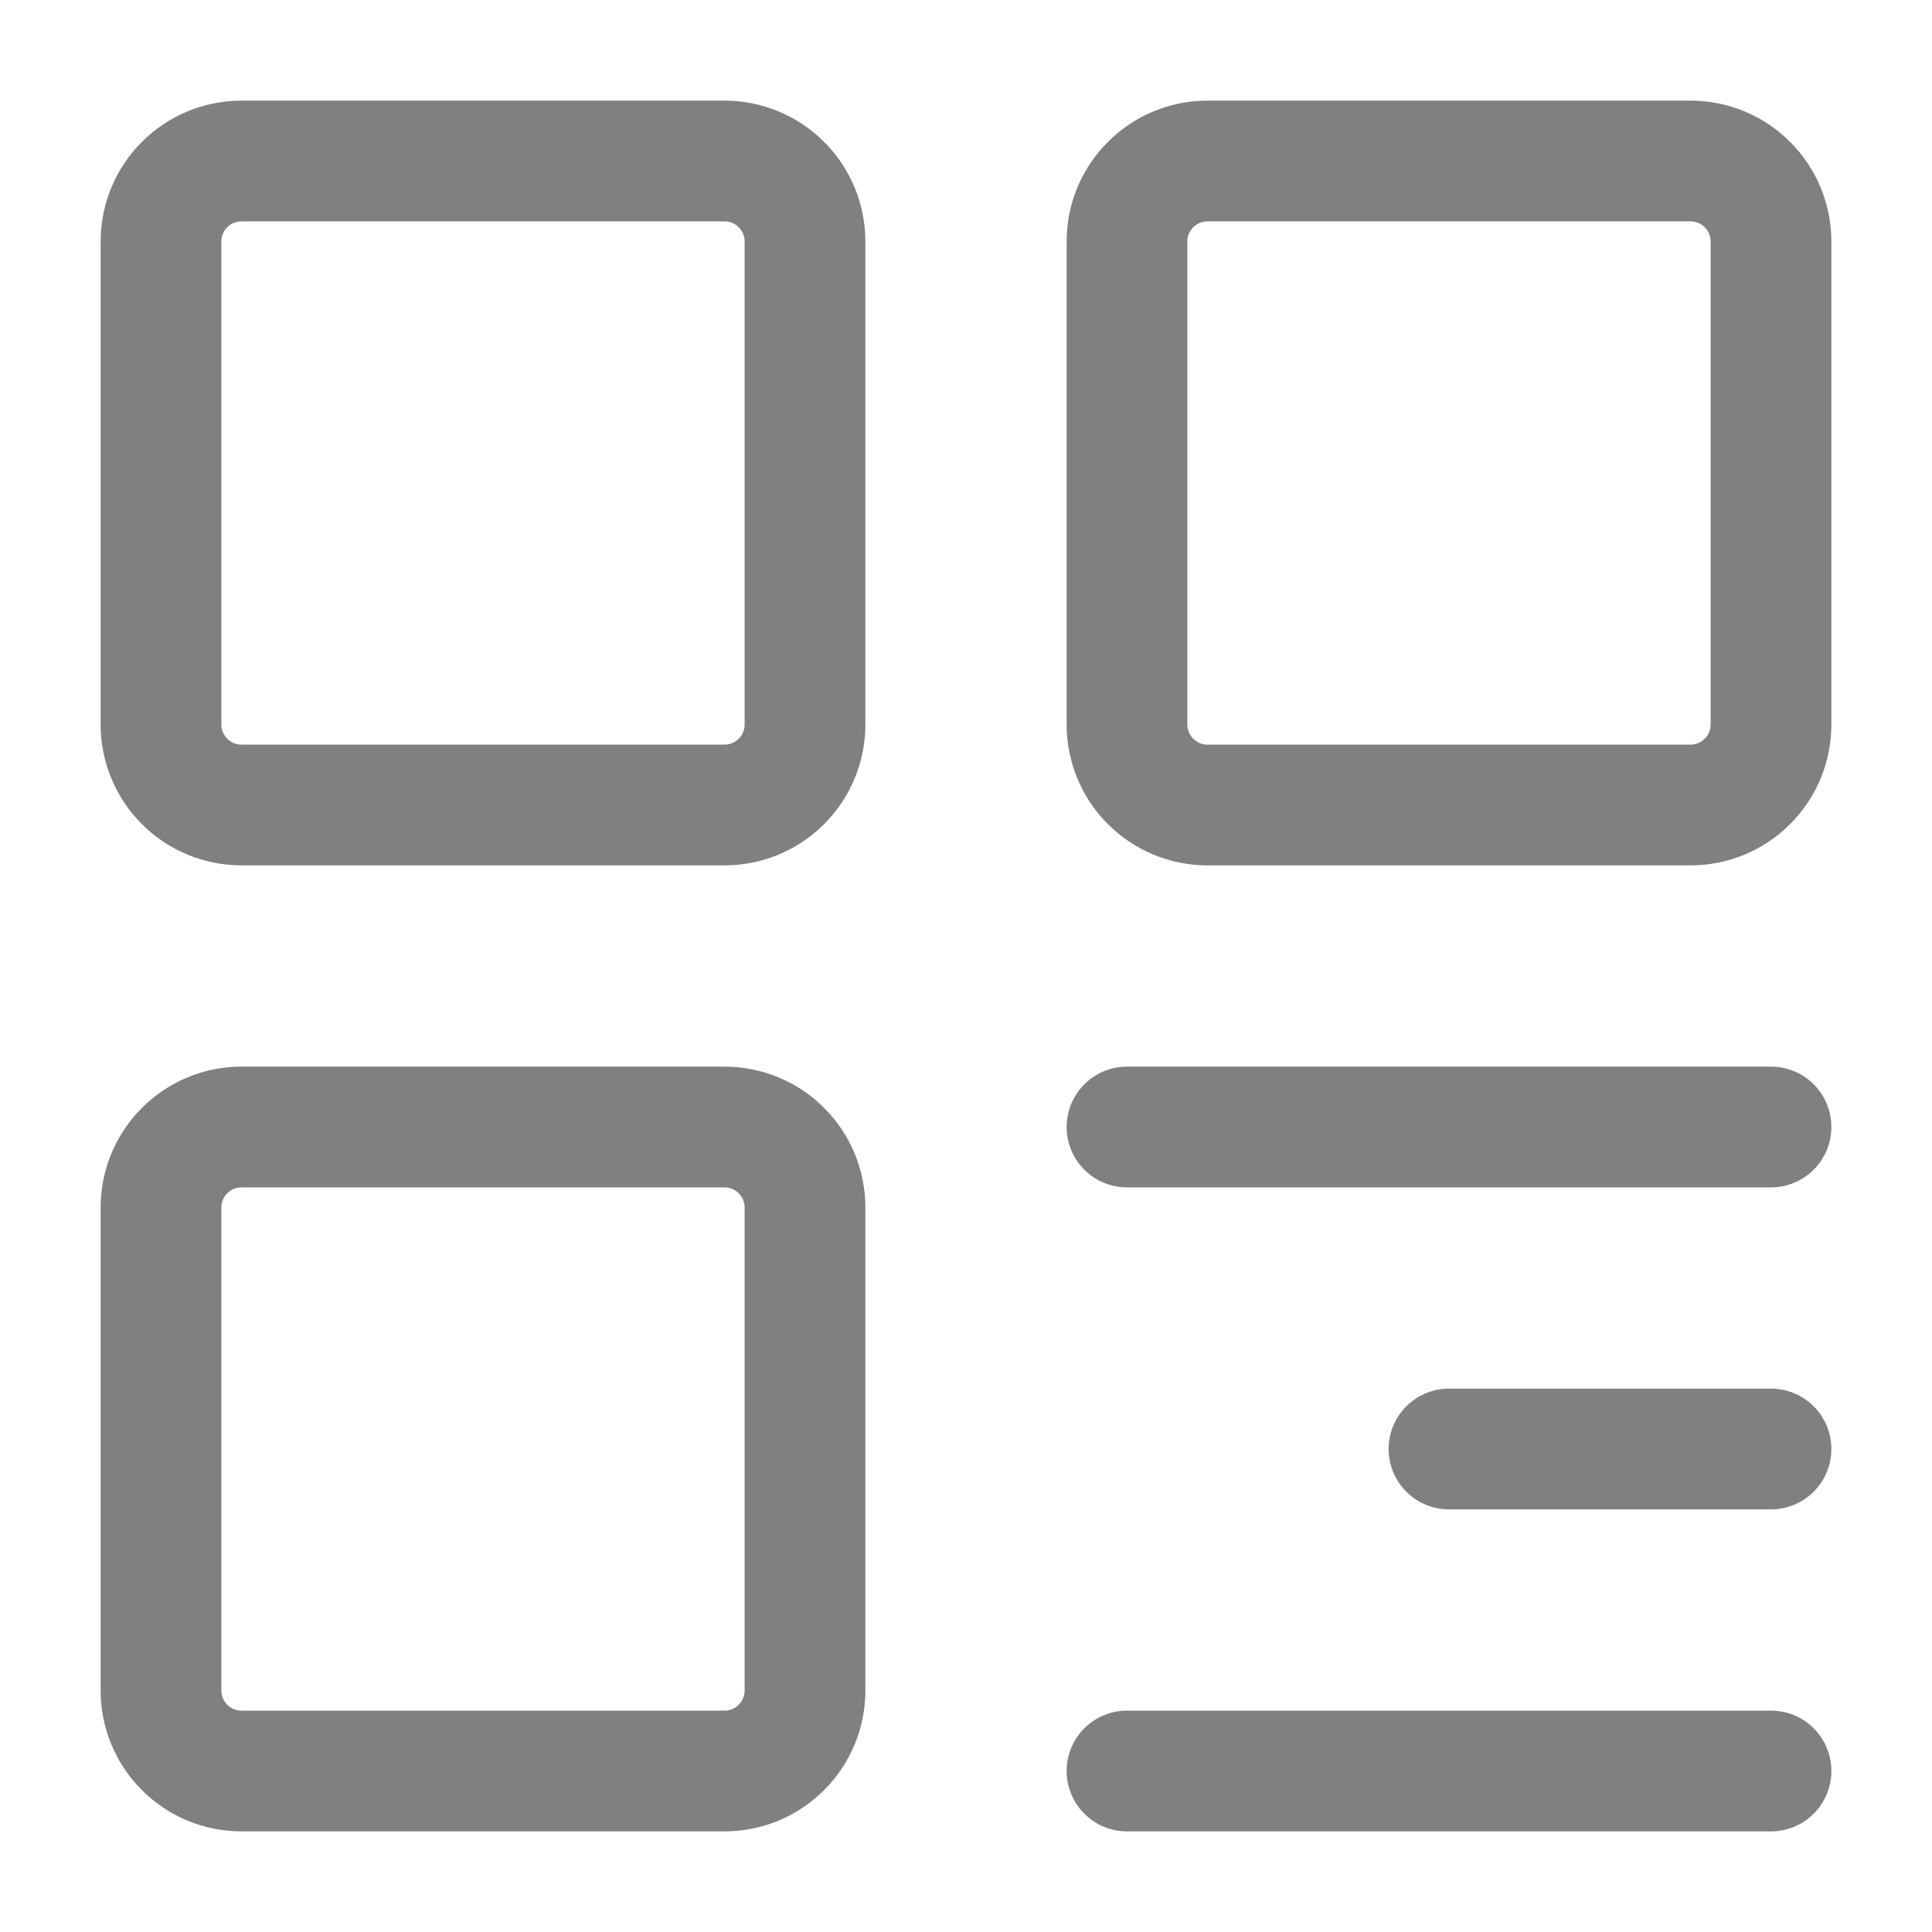 <svg width="24" height="24" viewBox="0 0 24 24" fill="none" xmlns="http://www.w3.org/2000/svg">
<path d="M9 2H3C2.735 2 2.48 2.105 2.293 2.293C2.105 2.48 2 2.735 2 3V9C2 9.265 2.105 9.52 2.293 9.707C2.48 9.895 2.735 10 3 10H9C9.265 10 9.52 9.895 9.707 9.707C9.895 9.52 10 9.265 10 9V3C10 2.735 9.895 2.48 9.707 2.293C9.52 2.105 9.265 2 9 2ZM9 14H3C2.735 14 2.48 14.105 2.293 14.293C2.105 14.48 2 14.735 2 15V21C2 21.265 2.105 21.52 2.293 21.707C2.48 21.895 2.735 22 3 22H9C9.265 22 9.52 21.895 9.707 21.707C9.895 21.52 10 21.265 10 21V15C10 14.735 9.895 14.48 9.707 14.293C9.52 14.105 9.265 14 9 14ZM21 2H15C14.735 2 14.48 2.105 14.293 2.293C14.105 2.48 14 2.735 14 3V9C14 9.265 14.105 9.52 14.293 9.707C14.48 9.895 14.735 10 15 10H21C21.265 10 21.52 9.895 21.707 9.707C21.895 9.52 22 9.265 22 9V3C22 2.735 21.895 2.48 21.707 2.293C21.52 2.105 21.265 2 21 2Z" stroke="#808080" stroke-width="1.5" stroke-linejoin="round"/>
<path d="M14 14H22M18 18H22M14 22H22" stroke="#808080" stroke-width="1.5" stroke-linecap="round" stroke-linejoin="round"/>
</svg>
